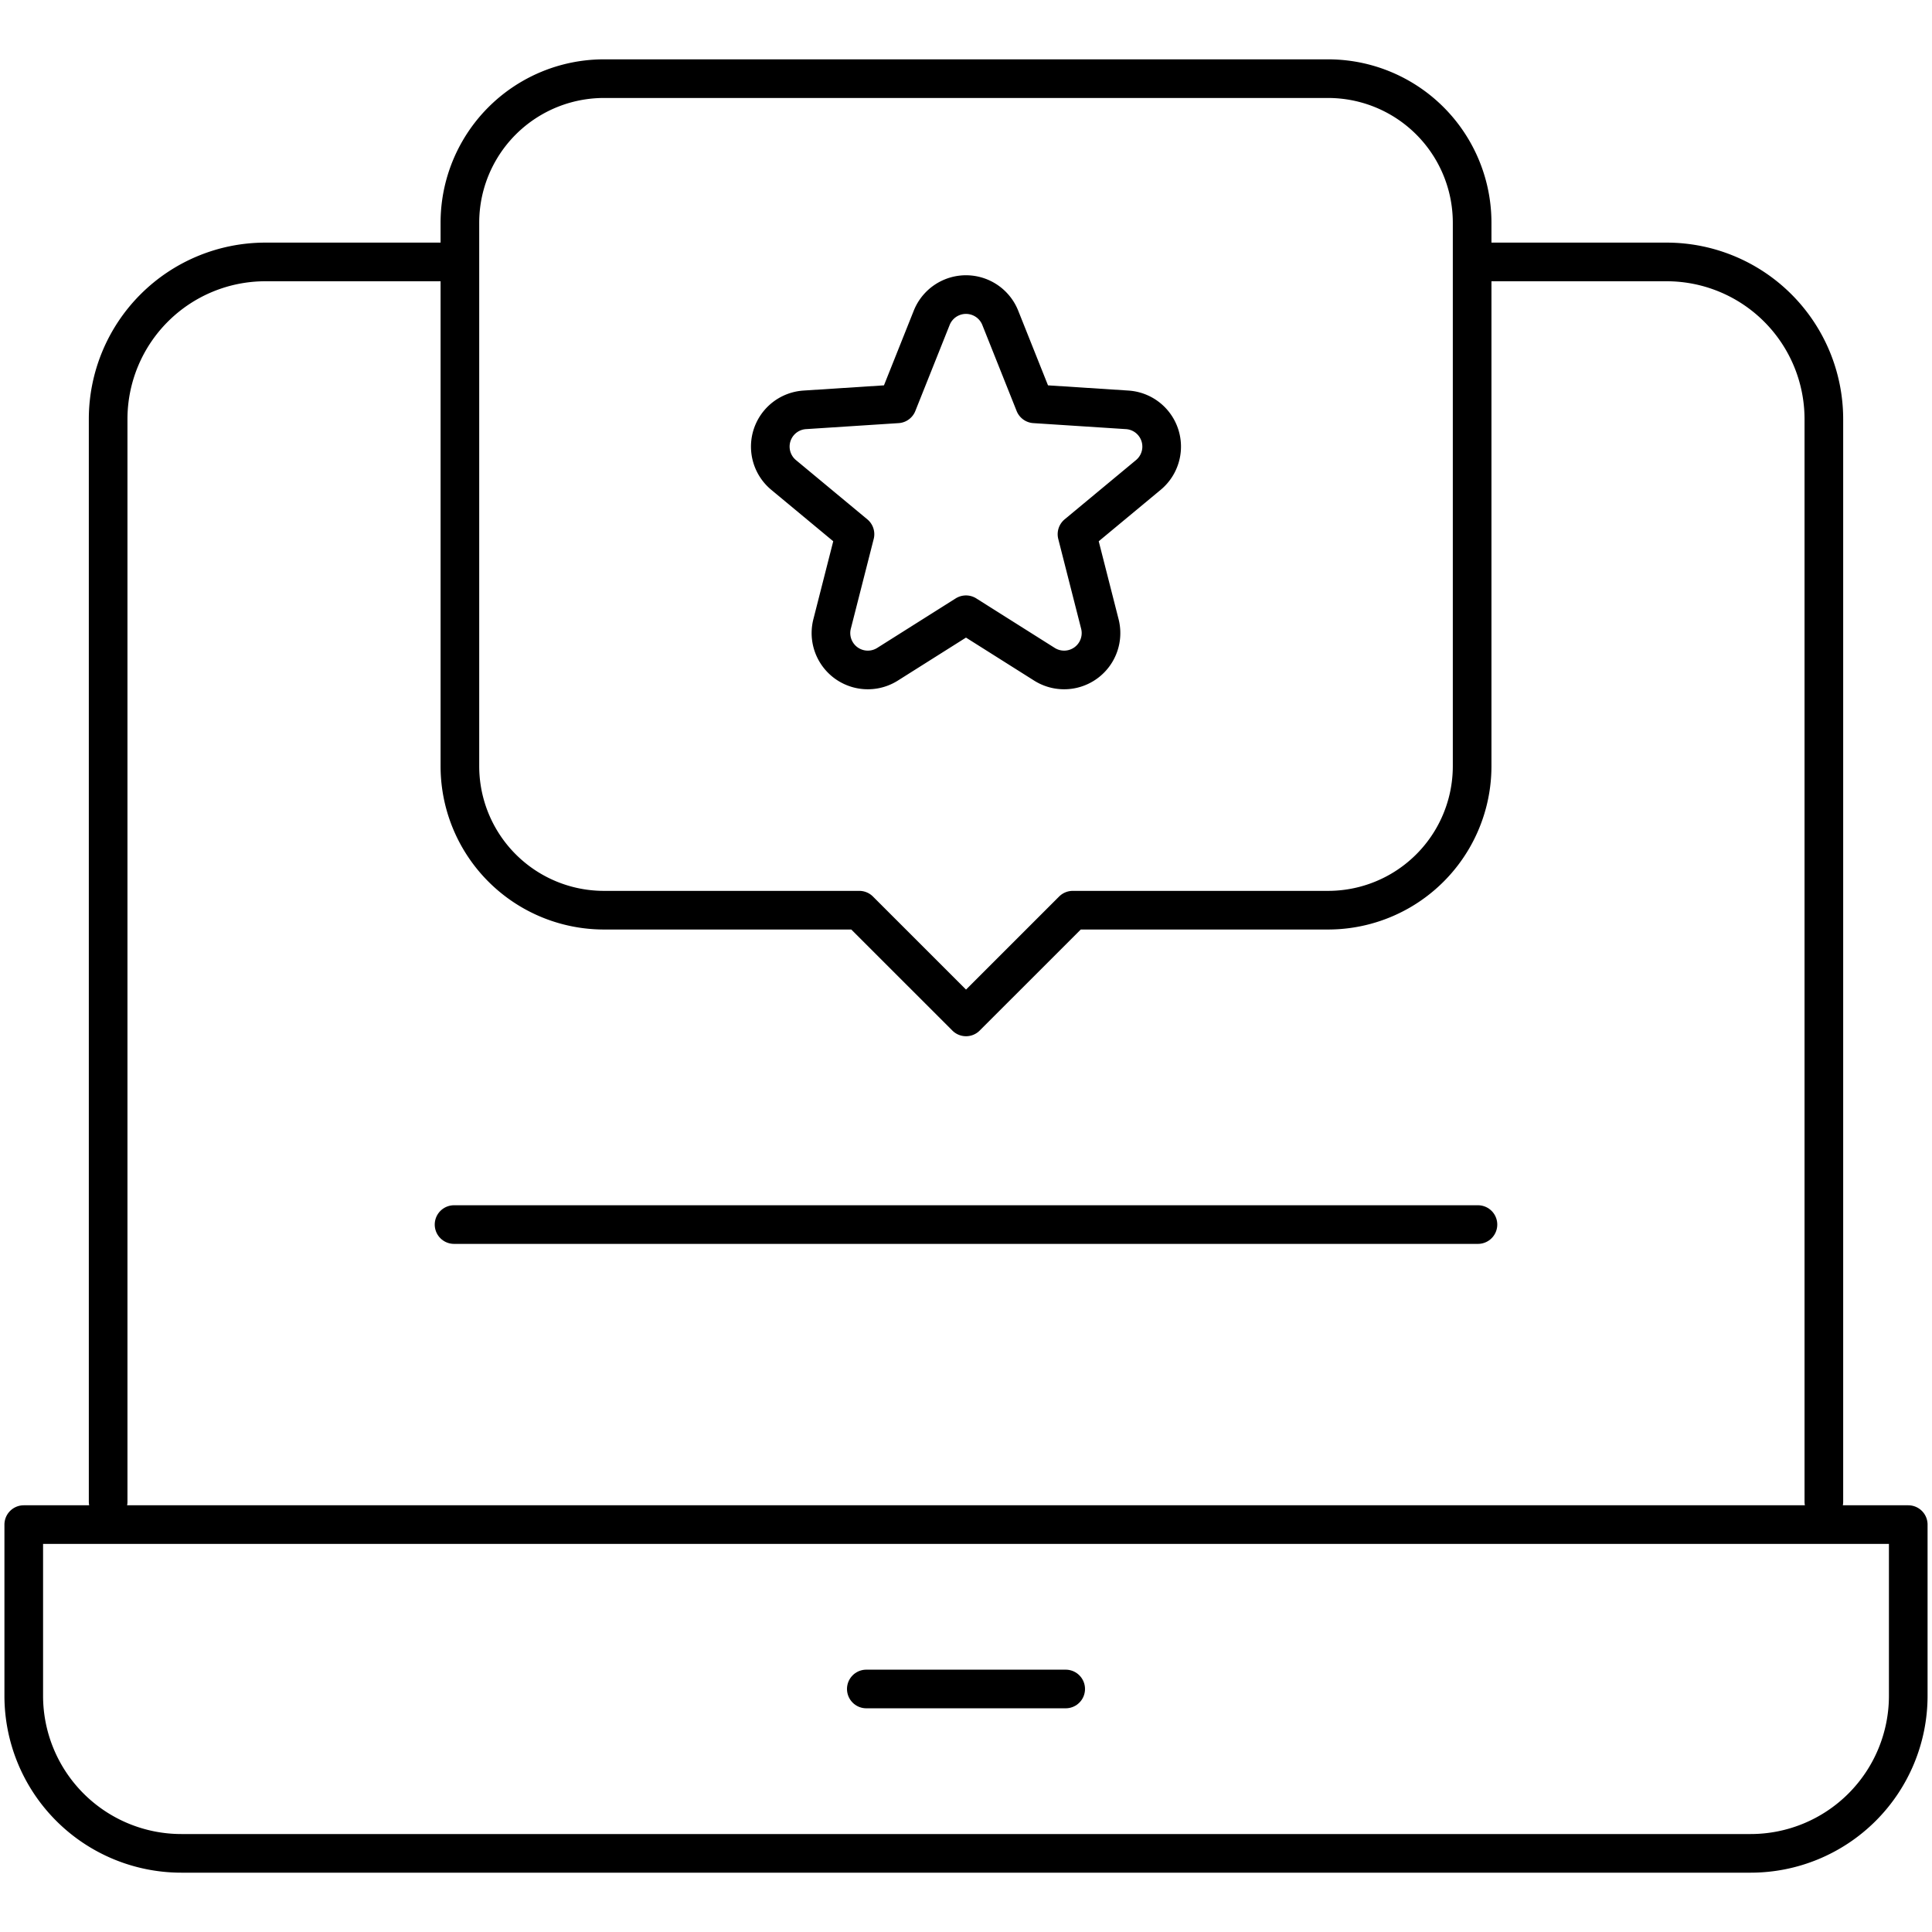 <svg xmlns="http://www.w3.org/2000/svg" xmlns:xlink="http://www.w3.org/1999/xlink" width="150" height="150" viewBox="0 0 150 150"><defs><clipPath id="clip-Service_Recommendations"><rect width="150" height="150"></rect></clipPath></defs><g id="Service_Recommendations" data-name="Service Recommendations" clip-path="url(#clip-Service_Recommendations)"><g id="laptop-feedback_14753859" transform="translate(-9.156 -19.169)"><g id="Group_60" data-name="Group 60" transform="translate(68.957 42.039)"><g id="Group_59" data-name="Group 59" transform="translate(0 0)"><path id="Path_197" data-name="Path 197" d="M217.637,83.218,214.971,89.9l-7.189.466a2.86,2.86,0,0,0-1.645,5.055l5.541,4.6-1.777,6.973a2.863,2.863,0,0,0,4.305,3.124l6.091-3.843,6.09,3.843a2.863,2.863,0,0,0,4.305-3.124l-1.777-6.973,5.541-4.6a2.86,2.86,0,0,0-1.645-5.055l-7.189-.466-2.666-6.684A2.865,2.865,0,0,0,217.637,83.218Z" transform="translate(-205.099 -81.416)" fill="none" stroke="#000" stroke-linecap="round" stroke-linejoin="round" stroke-miterlimit="10" stroke-width="3"></path></g></g><g id="Group_62" data-name="Group 62" transform="translate(11 25.276)"><g id="Group_61" data-name="Group 61" transform="translate(0 14.23)"><path id="Path_198" data-name="Path 198" d="M145.078,426.768H23.235A12.235,12.235,0,0,1,11,414.533V401.244H157.312v13.289A12.235,12.235,0,0,1,145.078,426.768Z" transform="translate(-11 -303.211)" fill="none" stroke="#000" stroke-linecap="round" stroke-linejoin="round" stroke-miterlimit="10" stroke-width="3"></path><line id="Line_97" data-name="Line 97" x2="15.48" transform="translate(65.416 110.795)" fill="none" stroke="#000" stroke-linecap="round" stroke-linejoin="round" stroke-miterlimit="10" stroke-width="3"></line><path id="Path_199" data-name="Path 199" d="M390.409,72.932H404.67a12.208,12.208,0,0,1,12.209,12.206v84.043" transform="translate(-277.119 -72.932)" fill="none" stroke="#000" stroke-linecap="round" stroke-linejoin="round" stroke-miterlimit="10" stroke-width="3"></path><path id="Path_200" data-name="Path 200" d="M32.944,169.181V85.138A12.208,12.208,0,0,1,45.153,72.932H59.3" transform="translate(-26.392 -72.932)" fill="none" stroke="#000" stroke-linecap="round" stroke-linejoin="round" stroke-miterlimit="10" stroke-width="3"></path></g><path id="Path_201" data-name="Path 201" d="M191.8,25.276H135.587A11.186,11.186,0,0,0,124.4,36.461v42.19a11.186,11.186,0,0,0,11.188,11.185h19.821l8.287,8.285,8.287-8.285H191.8A11.186,11.186,0,0,0,202.99,78.651V36.461A11.186,11.186,0,0,0,191.8,25.276Z" transform="translate(-90.538 -25.276)" fill="none" stroke="#000" stroke-linecap="round" stroke-linejoin="round" stroke-miterlimit="10" stroke-width="3"></path><line id="Line_98" data-name="Line 98" x2="79.496" transform="translate(33.408 88.968)" fill="none" stroke="#000" stroke-linecap="round" stroke-linejoin="round" stroke-miterlimit="10" stroke-width="3"></line></g></g></g></svg>